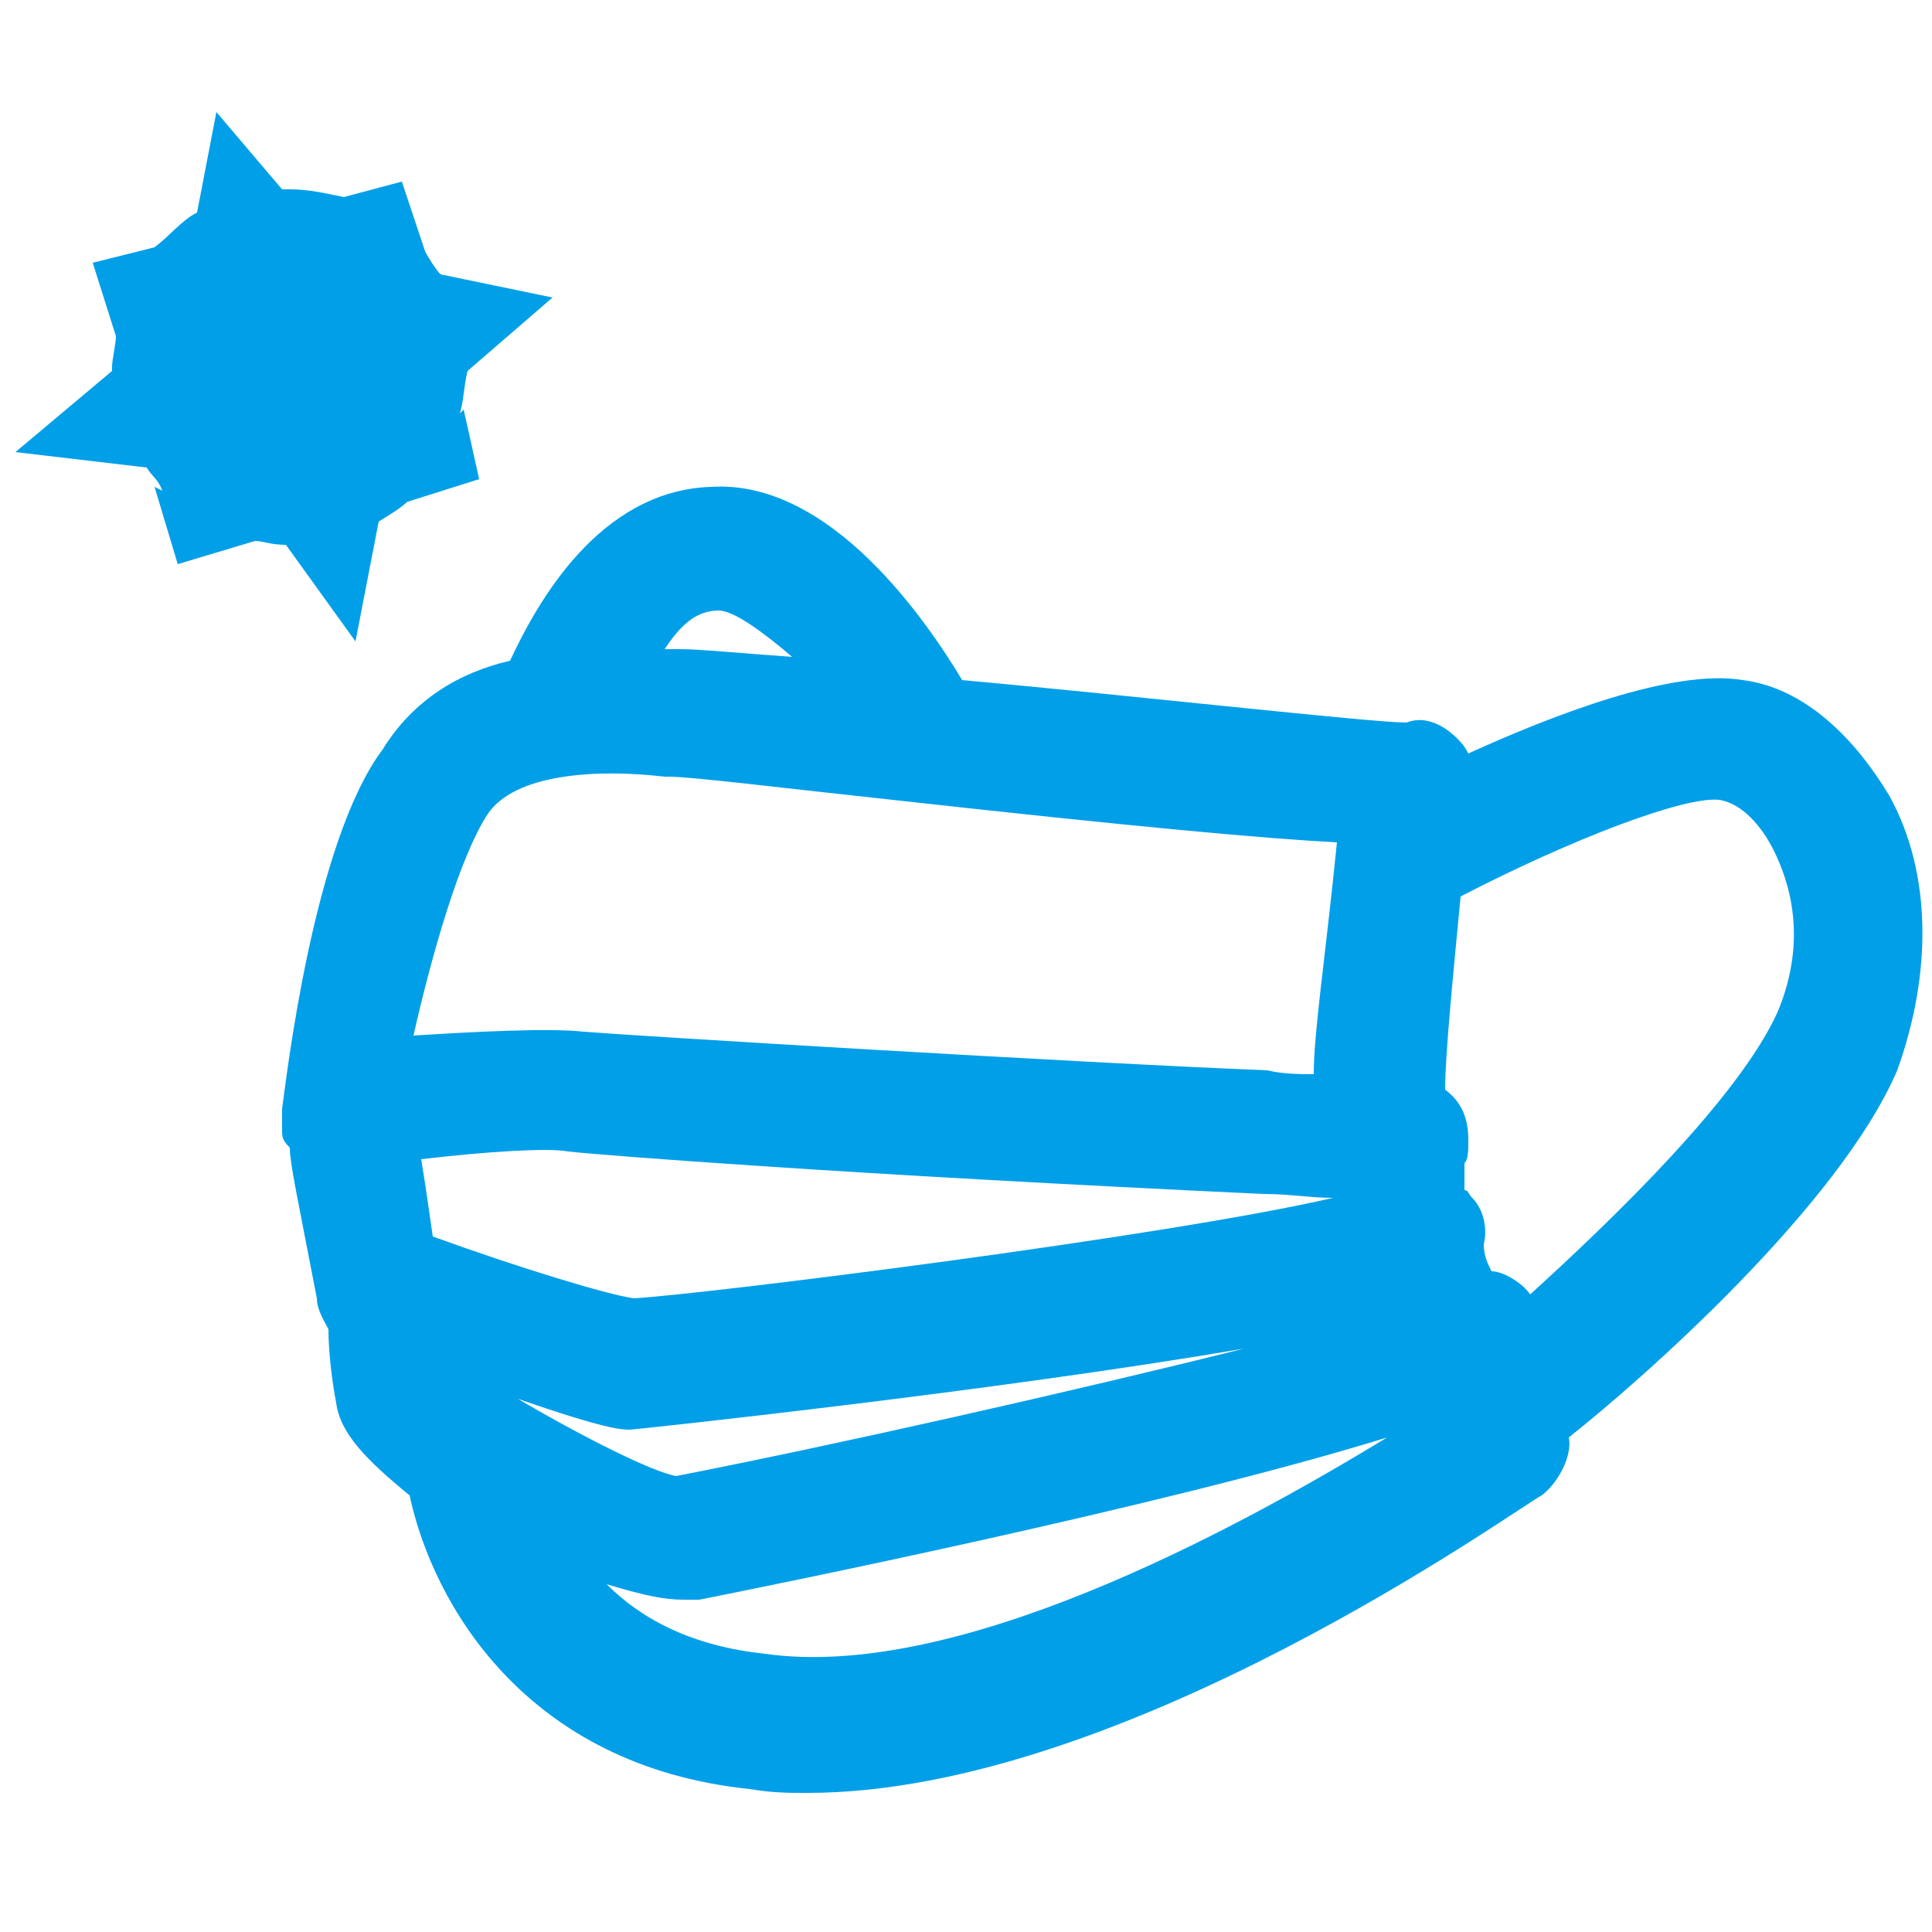 <svg version="1.1" xmlns="http://www.w3.org/2000/svg" viewBox="0 0 1024 1024" fill="#009fe8">
  <title>icon-disease-infection</title>
  <path d="M188.416 339.968l12.288-63.488c6.144-4.096 14.336-8.192 18.432-14.336l-4.096 4.096 38.912-12.288-8.192-36.864-2.048 2.048c2.048-6.144 2.048-14.336 4.096-22.528l45.056-38.912-59.392-12.288c-2.048-2.048-6.144-8.192-8.192-12.288l-12.288-36.864-30.72 8.192c-10.24-2.048-18.432-4.096-28.672-4.096h-4.096l-34.816-40.96-10.24 53.248c-8.192 4.096-14.336 12.288-22.528 18.432l-32.768 8.192 12.288 38.912c0 4.096-2.048 12.288-2.048 16.384 0 0 0 0 0 2.048l-51.2 43.008 69.632 8.192c2.048 4.096 6.144 6.144 8.192 12.288l-4.096-2.048 12.288 40.96 40.96-12.288c4.096 0 8.192 2.048 16.384 2.048l36.864 51.2z"></path>
  <path d="M1001.472 421.888c-18.432-30.72-45.056-57.344-77.824-61.44-36.864-6.144-100.352 18.432-145.408 38.912-2.048-4.096-4.096-6.144-6.144-8.192-6.144-6.144-16.384-12.288-26.624-8.192v0c-18.432 0-145.408-14.336-235.52-22.528-18.432-30.72-69.632-106.496-133.12-102.4-59.392 2.048-92.16 61.44-106.496 92.16-26.624 6.144-51.2 20.48-67.584 47.104-36.864 49.152-51.2 176.128-53.248 190.464v0c0 2.048 0 4.096 0 8.192v2.048c0 0 0 0 0 2.048 0 4.096 2.048 6.144 4.096 8.192 0 8.192 4.096 26.624 14.336 79.872 0 6.144 4.096 12.288 6.144 16.384 0 12.288 2.048 28.672 4.096 38.912 2.048 16.384 16.384 30.72 38.912 49.152 12.288 57.344 61.44 143.36 180.224 155.648 12.288 2.048 20.48 2.048 30.72 2.048 167.936 0 376.832-151.552 389.12-157.696 8.192-6.144 16.384-20.48 14.336-30.72 38.912-30.72 143.36-122.88 174.080-194.56 18.432-51.2 18.432-104.448-4.096-145.408zM380.928 323.584c8.192 0 24.576 12.288 38.912 24.576-28.672-2.048-49.152-4.096-59.392-4.096-2.048 0-6.144 0-8.192 0 8.192-12.288 16.384-20.48 28.672-20.48zM258.048 432.128c14.336-22.528 59.392-24.576 94.208-20.48h2.048c12.288 0 61.44 6.144 118.784 12.288 129.024 14.336 196.608 20.48 235.52 22.528-6.144 61.44-12.288 100.352-12.288 122.88-6.144 0-16.384 0-24.576-2.048-102.4-4.096-337.92-18.432-362.496-20.48-18.432-2.048-57.344 0-90.112 2.048 10.24-45.056 24.576-94.208 38.912-116.736zM229.376 655.36c-2.048-14.336-4.096-28.672-6.144-40.96 34.816-4.096 67.584-6.144 77.824-4.096 18.432 2.048 149.504 12.288 368.64 22.528 14.336 0 24.576 2.048 36.864 2.048-88.064 20.48-333.824 51.2-370.688 53.248-14.336-2.048-61.44-16.384-106.496-32.768zM333.824 757.76c2.048 0 194.56-20.48 325.632-43.008-90.112 22.528-217.088 51.2-301.056 67.584-12.288-2.048-49.152-20.48-83.968-40.96 47.104 16.384 55.296 16.384 59.392 16.384zM405.504 876.544c-38.912-4.096-65.536-18.432-83.968-36.864 20.48 6.144 30.72 8.192 40.96 8.192 4.096 0 6.144 0 8.192 0 30.72-6.144 245.76-49.152 364.544-86.016-83.968 51.2-229.376 129.024-329.728 114.688zM942.080 536.576c-20.48 45.056-86.016 108.544-131.072 149.504v0c-4.096-6.144-14.336-12.288-20.48-12.288-2.048-4.096-4.096-8.192-4.096-14.336 2.048-8.192 0-18.432-6.144-24.576-2.048-2.048-2.048-4.096-4.096-4.096 0-4.096 0-8.192 0-14.336 2.048-2.048 2.048-6.144 2.048-12.288 0-12.288-4.096-20.48-12.288-26.624 0-18.432 4.096-59.392 8.192-102.4 59.392-30.72 118.784-53.248 137.216-51.2 12.288 2.048 22.528 14.336 28.672 26.624 8.192 16.384 18.432 47.104 2.048 86.016z"></path>
</svg>
